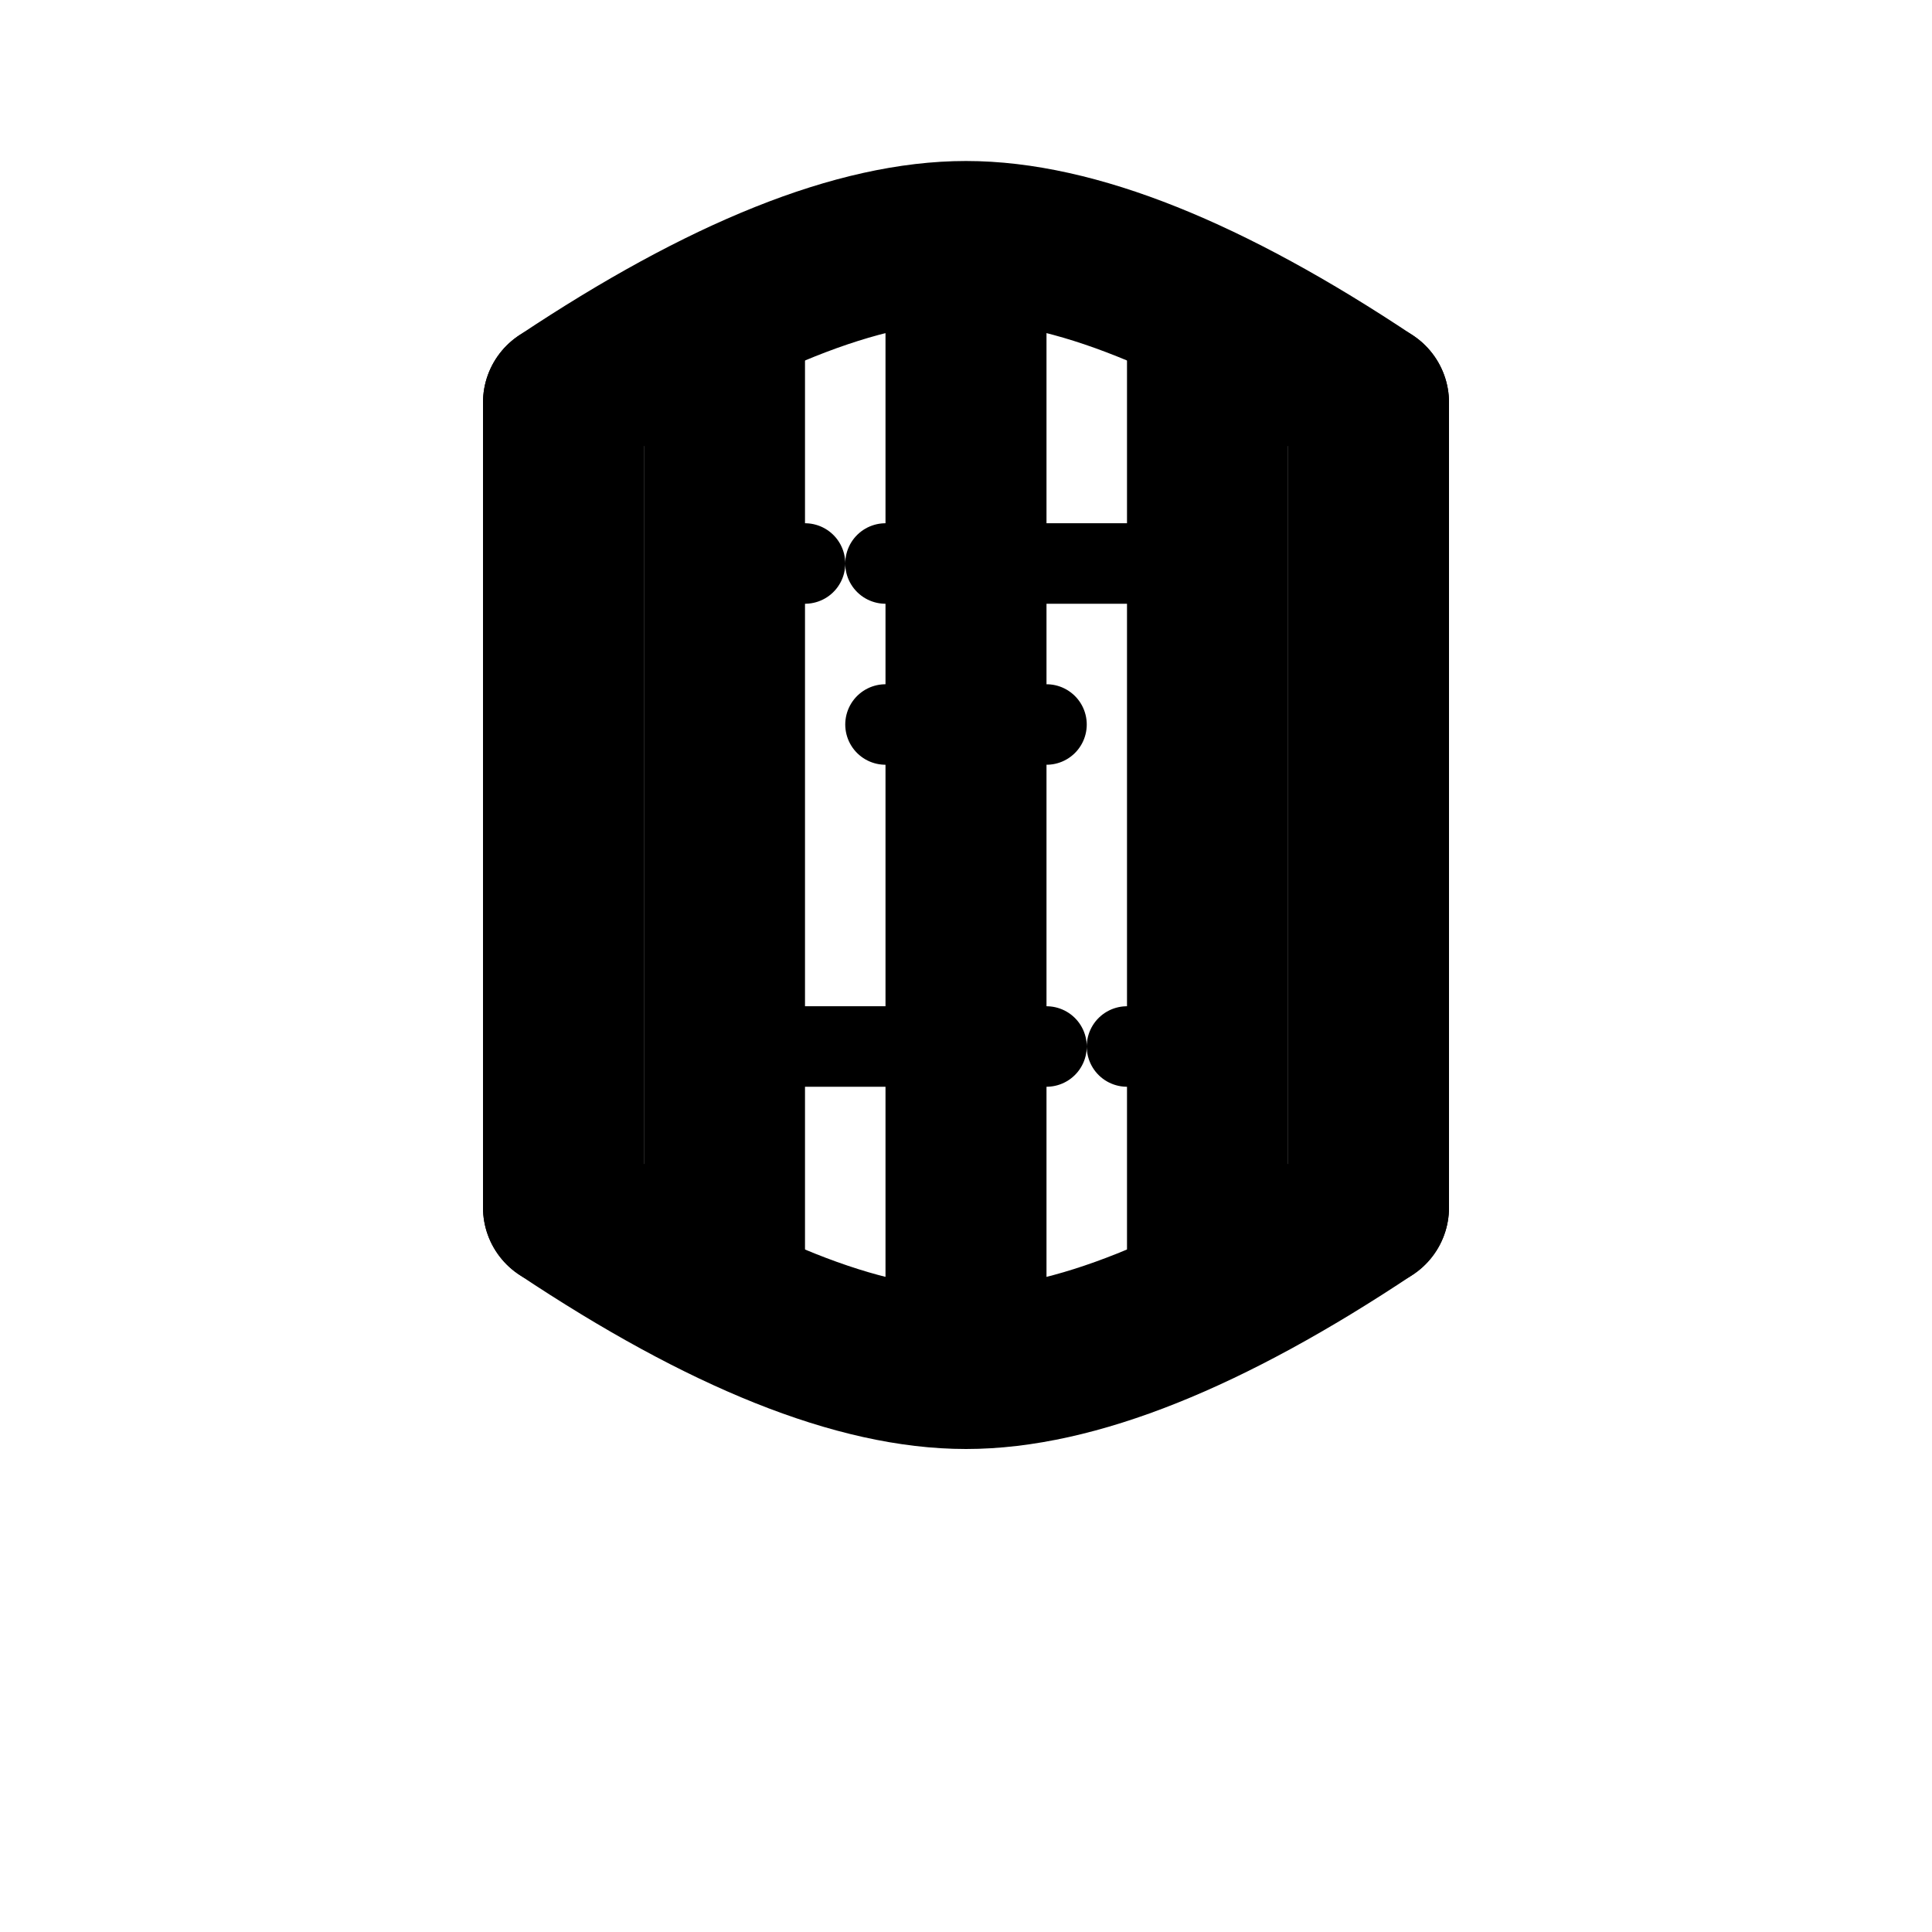 <?xml version="1.0" encoding="UTF-8"?>
<svg xmlns="http://www.w3.org/2000/svg" viewBox="0 0 24 24" width="24" height="24" fill="none" stroke="currentColor" stroke-width="2" stroke-linecap="round" stroke-linejoin="round">
  <!-- Teeth outline -->
  <path d="M7,5 Q10,3 12,3 Q14,3 17,5 L17,15 Q14,17 12,17 Q10,17 7,15 Z" />
  
  <!-- Veneer placement illustration -->
  <path d="M7,5 L7,15" />
  <path d="M9,4 L9,16" />
  <path d="M12,3.5 L12,16.5" />
  <path d="M15,4 L15,16" />
  <path d="M17,5 L17,15" />
  
  <!-- Front veneer layer -->
  <path d="M9,7 L15,7 L15,13 L9,13 Z" stroke-width="1" stroke-dasharray="1,1" />
  
  <!-- Shine effect -->
  <path d="M11,9 L13,9" stroke-width="1" />
</svg>